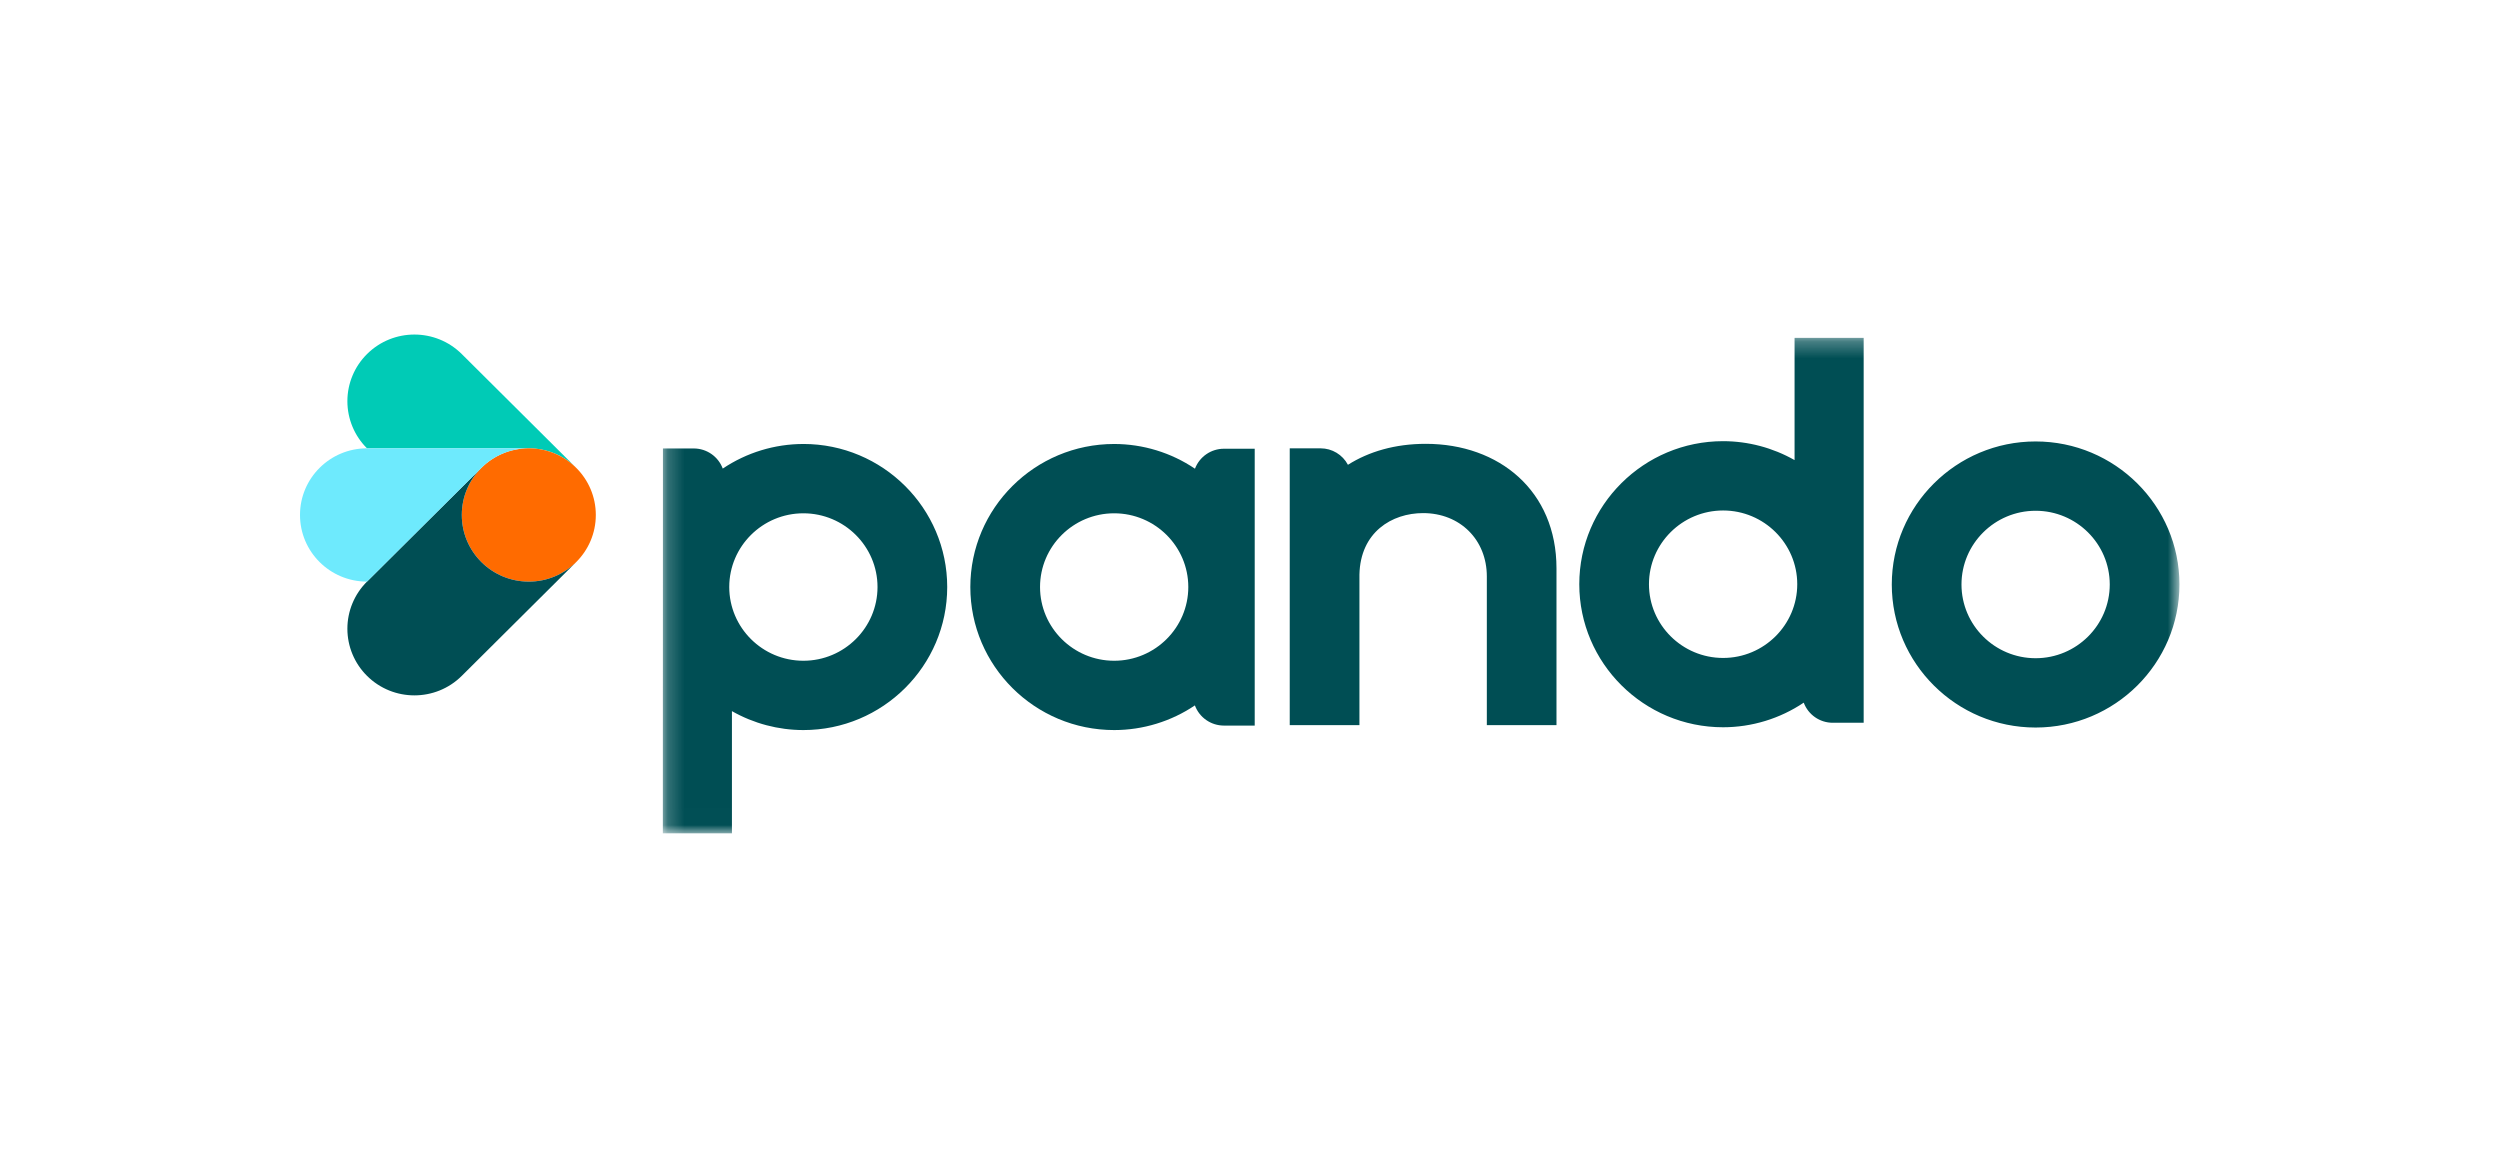 <?xml version="1.0" encoding="UTF-8"?>
<svg width="150px" height="70px" viewBox="0 0 150 70" version="1.1" xmlns="http://www.w3.org/2000/svg" xmlns:xlink="http://www.w3.org/1999/xlink">
    <!-- Generator: Sketch 62 (91390) - https://sketch.com -->
    <title>logo__brands__pando-hover</title>
    <desc>Created with Sketch.</desc>
    <defs>
        <polygon id="path-1" points="0.201 0.274 91.199 0.274 91.199 29.992 0.201 29.992"></polygon>
    </defs>
    <g id="logo__brands__pando-hover" stroke="none" stroke-width="1" fill="none" fill-rule="evenodd">
        <g id="pando_logo" transform="translate(18, 20)">
            <g id="Layer-1">
                <path d="M9.707,1.244 C8.137,-0.318 5.591,-0.318 4.021,1.244 C3.267,1.992 2.843,3.01 2.843,4.071 C2.843,5.133 3.267,6.151 4.02,6.899 L13.727,6.899 C14.838,6.899 15.843,7.346 16.571,8.07 L9.707,1.244 L9.707,1.244 Z" id="svg_2" fill="#00CBB6"></path>
                <path d="M17.749,10.898 C17.749,13.106 15.948,14.897 13.727,14.897 C11.507,14.897 9.707,13.106 9.707,10.898 C9.707,8.689 11.507,6.899 13.727,6.899 C15.948,6.899 17.749,8.689 17.749,10.898 Z" id="svg_3" fill="#FF6B00"></path>
                <g id="svg_4-Clipped" transform="translate(21.568, 0)">
                    <mask id="mask-2" fill="white">
                        <use xlink:href="#path-1"></use>
                    </mask>
                    <g id="svg_1"></g>
                    <g id="svg_4" mask="url(#mask-2)" fill="#004E54">
                        <path d="M63.819,19.477 C61.366,19.477 59.37,17.492 59.37,15.053 C59.37,12.614 61.366,10.629 63.819,10.629 C66.271,10.629 68.267,12.614 68.267,15.053 C68.267,17.492 66.271,19.477 63.819,19.477 Z M72.252,0.274 L68.106,0.274 L68.106,7.606 C66.799,6.863 65.322,6.472 63.819,6.47 C59.06,6.47 55.189,10.32 55.189,15.053 C55.189,19.785 59.06,23.636 63.819,23.636 C65.542,23.634 67.226,23.12 68.656,22.159 C68.927,22.885 69.621,23.366 70.395,23.366 L72.252,23.366 L72.252,0.274 Z M82.569,19.493 C80.116,19.493 78.121,17.509 78.121,15.069 C78.121,12.63 80.116,10.646 82.569,10.646 C85.021,10.646 87.017,12.63 87.017,15.069 C87.017,17.509 85.021,19.493 82.569,19.493 Z M82.569,6.487 C77.811,6.487 73.939,10.337 73.939,15.07 C73.939,19.802 77.811,23.652 82.569,23.652 C87.327,23.652 91.199,19.802 91.199,15.069 C91.199,10.337 87.327,6.487 82.569,6.487 L82.569,6.487 Z M37.816,23.509 L41.998,23.509 L41.998,14.475 C42.053,11.929 43.944,10.786 45.819,10.786 C48.034,10.786 49.642,12.385 49.642,14.588 L49.642,23.509 L53.821,23.509 L53.821,14.099 C53.821,9.462 50.391,6.63 45.978,6.63 C44.137,6.63 42.567,7.093 41.308,7.888 C40.986,7.28 40.354,6.899 39.666,6.9 L37.816,6.9 L37.816,23.51 L37.816,23.509 L37.816,23.509 Z M8.635,19.645 C6.182,19.645 4.187,17.66 4.187,15.221 C4.187,12.782 6.182,10.798 8.635,10.798 C11.087,10.798 13.083,12.782 13.083,15.221 C13.083,17.66 11.087,19.645 8.635,19.645 Z M8.635,6.639 C6.912,6.64 5.228,7.154 3.797,8.115 C3.526,7.389 2.833,6.908 2.058,6.908 L0.208,6.908 L0.202,30 L4.348,30 L4.348,22.668 C5.655,23.411 7.132,23.803 8.635,23.804 C13.394,23.804 17.265,19.954 17.265,15.221 C17.265,10.489 13.394,6.638 8.635,6.638 L8.635,6.639 Z" id="svg_5"></path>
                    </g>
                </g>
                <path d="M48.85,19.645 C46.398,19.645 44.402,17.661 44.402,15.221 C44.402,12.782 46.397,10.798 48.85,10.798 C51.302,10.798 53.298,12.782 53.298,15.221 C53.298,17.661 51.302,19.645 48.85,19.645 Z M55.434,6.924 C54.663,6.925 53.972,7.401 53.698,8.122 C52.265,7.156 50.577,6.64 48.85,6.639 C44.091,6.639 40.22,10.489 40.22,15.222 C40.22,19.954 44.091,23.804 48.85,23.804 C50.578,23.804 52.272,23.283 53.693,22.324 C53.963,23.052 54.658,23.534 55.434,23.535 L57.283,23.535 L57.283,6.924 L55.434,6.924 L55.434,6.924 Z M9.707,10.898 C9.707,9.794 10.157,8.794 10.884,8.07 L4.021,14.896 C3.267,15.644 2.843,16.662 2.843,17.724 C2.843,18.785 3.267,19.803 4.021,20.551 C5.591,22.113 8.137,22.113 9.707,20.551 L16.571,13.725 C15.816,14.477 14.793,14.899 13.728,14.897 C11.507,14.897 9.707,13.106 9.707,10.898 L9.707,10.898 Z" id="svg_6" fill="#004E54"></path>
                <path d="M4.021,14.896 L10.884,8.07 C11.639,7.318 12.662,6.897 13.727,6.899 L4.021,6.899 C1.8,6.899 0,8.689 0,10.898 C0,13.106 1.8,14.896 4.02,14.897 L4.021,14.896 L4.021,14.896 Z" id="svg_7" fill="#6EEAFD"></path>
            </g>
        </g>
    </g>
</svg>